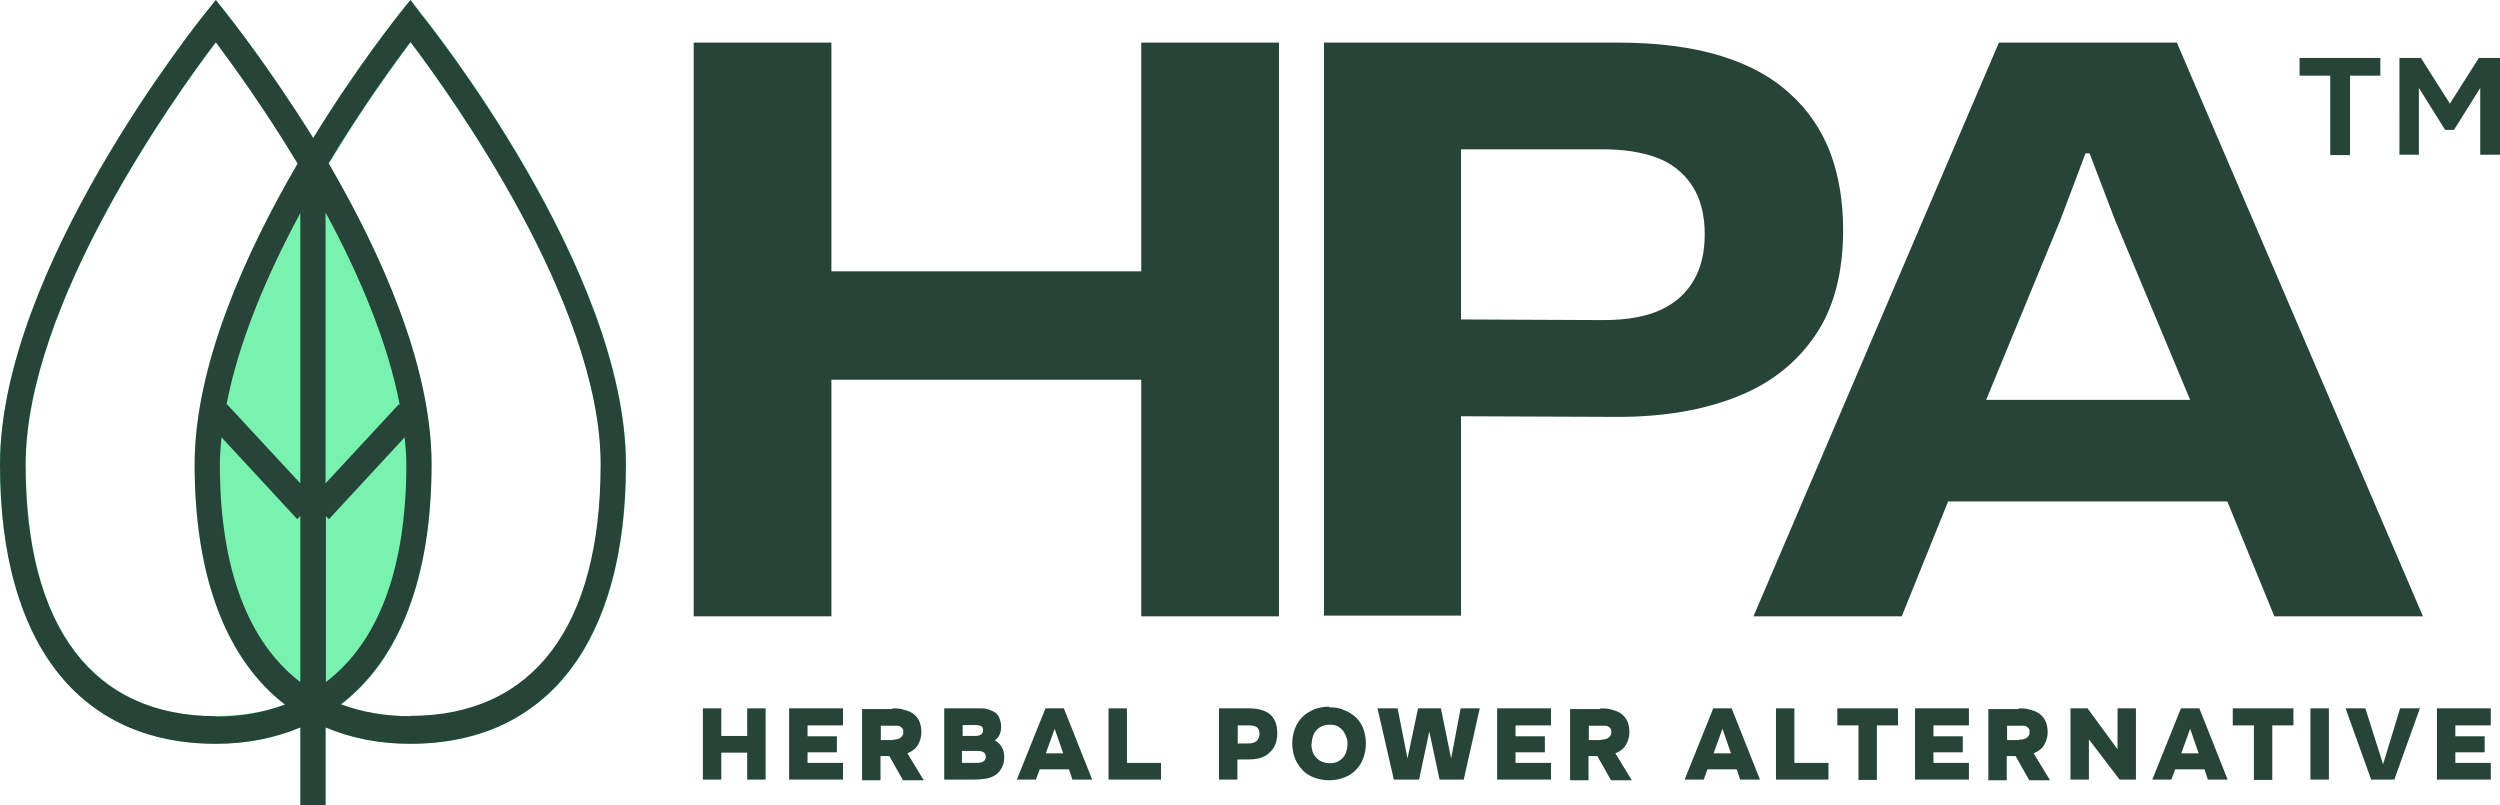 <svg viewBox="0 0 73.34 23.63" xmlns="http://www.w3.org/2000/svg" data-name="Layer 2" id="Layer_2">
  <defs>
    <style>
      .cls-1 {
        fill: #264437;
      }

      .cls-2 {
        fill: #79f2b0;
      }
    </style>
  </defs>
  <g data-name="Layer 1" id="Layer_1-2">
    <g>
      <g>
        <path d="M12.31.35l-.27-.35-.29.35c-.1.14-1.28,1.61-2.57,3.7C7.89,1.96,6.71.49,6.61.35L6.34,0l-.29.35C5.8.66,0,7.91,0,13.63c0,5.21,2.31,8.19,6.34,8.19.91,0,1.74-.17,2.48-.48v2.28h.74v-2.28c.73.31,1.56.48,2.48.48,4.02,0,6.33-2.98,6.33-8.19,0-5.72-5.8-12.97-6.05-13.28ZM6.34,21.01c-3.61,0-5.58-2.61-5.58-7.38,0-4.73,4.41-10.85,5.58-12.39.45.61,1.4,1.91,2.4,3.56-1.52,2.58-3.03,5.9-3.03,8.83,0,3.31.94,5.72,2.66,7.03-.61.23-1.29.34-2.03.34ZM12.04,21.01c-.75,0-1.43-.11-2.03-.34,1.71-1.31,2.65-3.72,2.65-7.03,0-2.92-1.51-6.25-3.01-8.83.99-1.66,1.94-2.96,2.4-3.56,1.16,1.54,5.58,7.66,5.58,12.39,0,4.76-1.99,7.38-5.58,7.38Z" class="cls-2"></path>
        <path d="M12.31.35L12.04,0l-.28.35c-.1.13-1.29,1.61-2.57,3.7C7.89,1.96,6.72.49,6.61.35L6.33,0l-.28.35C5.8.66,0,7.91,0,13.63c0,5.21,2.3,8.19,6.33,8.19.92,0,1.74-.17,2.48-.48v2.29h.74v-2.29c.74.31,1.56.48,2.48.48,4.02,0,6.33-2.98,6.33-8.19,0-5.72-5.8-12.97-6.05-13.27ZM8.81,14.18l-2.15-2.32-.02.03c.36-1.89,1.22-3.88,2.17-5.64v7.94ZM9.56,6.25c.95,1.76,1.81,3.75,2.17,5.64l-.03-.03-2.15,2.32v-7.93ZM6.33,21.01c-3.61,0-5.58-2.62-5.58-7.38,0-4.72,4.41-10.85,5.58-12.39.45.6,1.41,1.91,2.4,3.56-1.51,2.59-3.02,5.91-3.02,8.83,0,3.31.94,5.73,2.65,7.04-.61.23-1.29.35-2.03.35ZM6.45,13.63c0-.26.02-.53.05-.8l2.22,2.4.09-.09v4.87c-1.53-1.17-2.36-3.33-2.36-6.38ZM9.56,20.01v-4.87s.09.09.09.09l2.22-2.4c.03.27.05.54.05.8,0,3.05-.82,5.21-2.36,6.38ZM12.04,21.01c-.75,0-1.43-.12-2.04-.35,1.72-1.31,2.66-3.72,2.66-7.04,0-2.92-1.51-6.24-3.02-8.83.99-1.65,1.95-2.95,2.4-3.56,1.17,1.54,5.58,7.67,5.58,12.39,0,4.76-1.98,7.38-5.58,7.38Z" class="cls-1"></path>
      </g>
      <g>
        <path d="M20.35,18.08V1.25s4.04,0,4.04,0v6.99s-.3-.28-.3-.28h9.67s-.28.28-.28.28V1.25s4.04,0,4.04,0v16.83s-4.04,0-4.04,0v-7.22s.28.28.28.28h-9.67s.3-.28.3-.28v7.22s-4.04,0-4.04,0Z" class="cls-1"></path>
        <path d="M38.84,18.08V1.25s8.63,0,8.63,0c1.15,0,2.15.13,2.98.38.83.25,1.52.62,2.05,1.11.54.48.93,1.06,1.19,1.73.25.67.38,1.43.38,2.27,0,1.26-.27,2.3-.82,3.1-.55.81-1.31,1.41-2.3,1.8-.98.39-2.15.59-3.49.59l-4.92-.02v-2.84s4.5.02,4.5.02c.69,0,1.25-.1,1.68-.3.43-.2.75-.49.97-.87.22-.38.32-.83.32-1.35,0-.58-.13-1.07-.38-1.44s-.6-.65-1.04-.81c-.44-.16-.96-.24-1.56-.24h-5.05s.88-.88.88-.88v14.56s-4.04,0-4.04,0Z" class="cls-1"></path>
        <path d="M51.44,18.08L58.64,1.25h5.22s7.22,16.83,7.22,16.83h-4.36s-1.38-3.37-1.38-3.37h-8.19s-1.36,3.37-1.36,3.37h-4.34ZM58.27,11.73h5.98s-2.19-5.24-2.19-5.24l-.76-1.99h-.12s-.74,1.96-.74,1.96l-2.17,5.26Z" class="cls-1"></path>
      </g>
      <g>
        <path d="M67.46,2.22v-.52h2.37v.52h-.89v2.33h-.58v-2.33h-.89Z" class="cls-1"></path>
        <path d="M71.02,1.7l.85,1.34.85-1.34h.62v2.84h-.58v-1.96l-.77,1.23h-.26l-.77-1.23v1.96h-.57V1.7h.63Z" class="cls-1"></path>
      </g>
      <g>
        <path d="M21.16,21.59h.76v-.81h.54v2.09h-.54v-.79h-.76v.79h-.54v-2.09h.54v.81Z" class="cls-1"></path>
        <path d="M24.73,20.78v.5h-1.04v.32h.86v.47h-.86v.31h1.04v.49h-1.58v-2.09h1.58Z" class="cls-1"></path>
        <path d="M26.19,20.78c.09,0,.19,0,.29.03s.19.05.27.1c.08.05.15.12.2.21.05.09.08.21.08.36,0,.14-.04.26-.1.37s-.17.19-.31.25l.48.79h-.61l-.4-.71h-.26v.71h-.54v-2.09h.88ZM26.19,21.7c.1,0,.18-.02.23-.06.05-.04.08-.09.08-.16,0-.04,0-.08-.02-.1-.02-.03-.04-.05-.06-.06-.03-.02-.06-.03-.1-.03-.04,0-.08,0-.12,0h-.36v.42h.35Z" class="cls-1"></path>
        <path d="M27.7,22.87v-2.09h1.04c.09,0,.17,0,.25.03s.14.05.2.09c.06.04.1.1.13.17.03.07.05.16.05.27,0,.08-.02.15-.05.22s-.08.12-.14.16c.08.04.15.1.2.18s.08.18.08.31c0,.11-.02.21-.06.29-.04.08-.09.15-.15.2-.09.07-.19.12-.31.14-.12.02-.24.03-.37.03h-.87ZM28.61,21.59c.08,0,.14-.02.18-.05.04-.04.05-.08.05-.12,0-.06-.02-.1-.06-.12-.04-.02-.09-.03-.16-.03h-.38v.32h.38ZM28.23,22.38h.43c.09,0,.16-.02.2-.05.04-.03.06-.08.06-.13,0-.12-.08-.17-.25-.17h-.45v.35Z" class="cls-1"></path>
        <path d="M30.4,22.87h-.57l.84-2.09h.54l.83,2.09h-.58l-.1-.3h-.86l-.11.3ZM31.19,22.1l-.25-.72-.26.72h.52Z" class="cls-1"></path>
        <path d="M33.06,22.38h1v.49h-1.54v-2.09h.54v1.6Z" class="cls-1"></path>
        <path d="M36.64,20.78c.12,0,.23.01.34.04s.19.07.26.12c.07.06.13.13.17.23.04.09.06.21.06.35,0,.14-.03.27-.08.37-.05.1-.13.18-.22.25-.07.05-.16.09-.25.11-.09.02-.19.03-.3.03h-.32v.59h-.54v-2.09h.88ZM36.62,21.81c.1,0,.18-.02.24-.07.06-.05.08-.12.09-.2,0-.09-.02-.15-.07-.2-.05-.04-.14-.06-.25-.06h-.32v.53h.32Z" class="cls-1"></path>
        <path d="M39,20.75c.16,0,.3.02.43.08.13.05.24.12.34.21s.17.2.22.33c.05.13.08.28.08.44s-.03.31-.08.44c-.05.13-.12.25-.22.34-.09.1-.21.17-.34.22-.13.05-.28.08-.44.08s-.31-.03-.44-.08c-.13-.05-.25-.12-.34-.22s-.17-.21-.22-.34-.08-.28-.08-.44.03-.31.08-.44c.05-.13.13-.25.22-.34.09-.09.21-.16.34-.22.13-.05.28-.08.44-.08ZM38.47,21.82c0,.07.01.14.03.21.02.07.05.13.1.18.04.05.1.1.17.13.07.03.15.05.25.05.09,0,.17-.02.23-.05.06-.03.12-.08.16-.13.04-.05.07-.11.09-.18.02-.07.03-.13.03-.2,0-.06,0-.13-.03-.19-.02-.07-.05-.13-.09-.19-.04-.05-.09-.1-.16-.14-.07-.04-.15-.05-.24-.05s-.18.02-.24.05c-.07.03-.12.08-.17.13-.04.05-.07.11-.09.18s-.03.13-.03.2Z" class="cls-1"></path>
        <path d="M40.89,22.87l-.48-2.09h.59l.29,1.47.31-1.47h.67l.3,1.47.28-1.47h.56l-.47,2.09h-.71l-.3-1.41-.3,1.41h-.75Z" class="cls-1"></path>
        <path d="M45.5,20.78v.5h-1.04v.32h.86v.47h-.86v.31h1.04v.49h-1.58v-2.09h1.58Z" class="cls-1"></path>
        <path d="M46.96,20.78c.09,0,.19,0,.29.03s.19.05.27.1c.08.05.15.12.2.21.05.09.08.21.08.36,0,.14-.04.26-.1.37s-.17.19-.31.25l.48.79h-.61l-.4-.71h-.26v.71h-.54v-2.09h.88ZM46.96,21.7c.1,0,.18-.02.23-.06.05-.04.08-.09.08-.16,0-.04,0-.08-.02-.1-.02-.03-.04-.05-.06-.06-.03-.02-.06-.03-.1-.03-.04,0-.08,0-.12,0h-.36v.42h.35Z" class="cls-1"></path>
        <path d="M49.99,22.87h-.57l.84-2.09h.54l.83,2.09h-.58l-.1-.3h-.86l-.11.3ZM50.78,22.1l-.25-.72-.26.72h.52Z" class="cls-1"></path>
        <path d="M52.64,22.38h1v.49h-1.54v-2.09h.54v1.6Z" class="cls-1"></path>
        <path d="M53.9,21.28v-.5h1.78v.5h-.62v1.6h-.54v-1.6h-.62Z" class="cls-1"></path>
        <path d="M57.76,20.78v.5h-1.04v.32h.86v.47h-.86v.31h1.04v.49h-1.58v-2.09h1.58Z" class="cls-1"></path>
        <path d="M59.23,20.78c.09,0,.19,0,.29.03s.19.05.27.1c.08.05.15.12.2.21.05.09.08.21.08.36,0,.14-.04.26-.1.37s-.17.19-.31.25l.48.79h-.61l-.4-.71h-.26v.71h-.54v-2.09h.88ZM59.23,21.7c.1,0,.18-.02.23-.06.05-.04.08-.09.08-.16,0-.04,0-.08-.02-.1-.02-.03-.04-.05-.06-.06-.03-.02-.06-.03-.1-.03-.04,0-.08,0-.12,0h-.36v.42h.35Z" class="cls-1"></path>
        <path d="M61.24,20.78l.88,1.2v-1.2h.54v2.09h-.48l-.9-1.18v1.18h-.54v-2.09h.5Z" class="cls-1"></path>
        <path d="M63.71,22.87h-.57l.84-2.09h.54l.83,2.09h-.58l-.1-.3h-.86l-.11.3ZM64.5,22.1l-.25-.72-.26.72h.52Z" class="cls-1"></path>
        <path d="M65.5,21.28v-.5h1.78v.5h-.62v1.6h-.54v-1.6h-.62Z" class="cls-1"></path>
        <path d="M68.32,22.87h-.54v-2.09h.54v2.09Z" class="cls-1"></path>
        <path d="M70.41,20.78h.58l-.75,2.09h-.68l-.75-2.09h.58l.52,1.64.5-1.64Z" class="cls-1"></path>
        <path d="M73.07,20.78v.5h-1.04v.32h.86v.47h-.86v.31h1.04v.49h-1.58v-2.09h1.58Z" class="cls-1"></path>
      </g>
    </g>
  </g>
</svg>